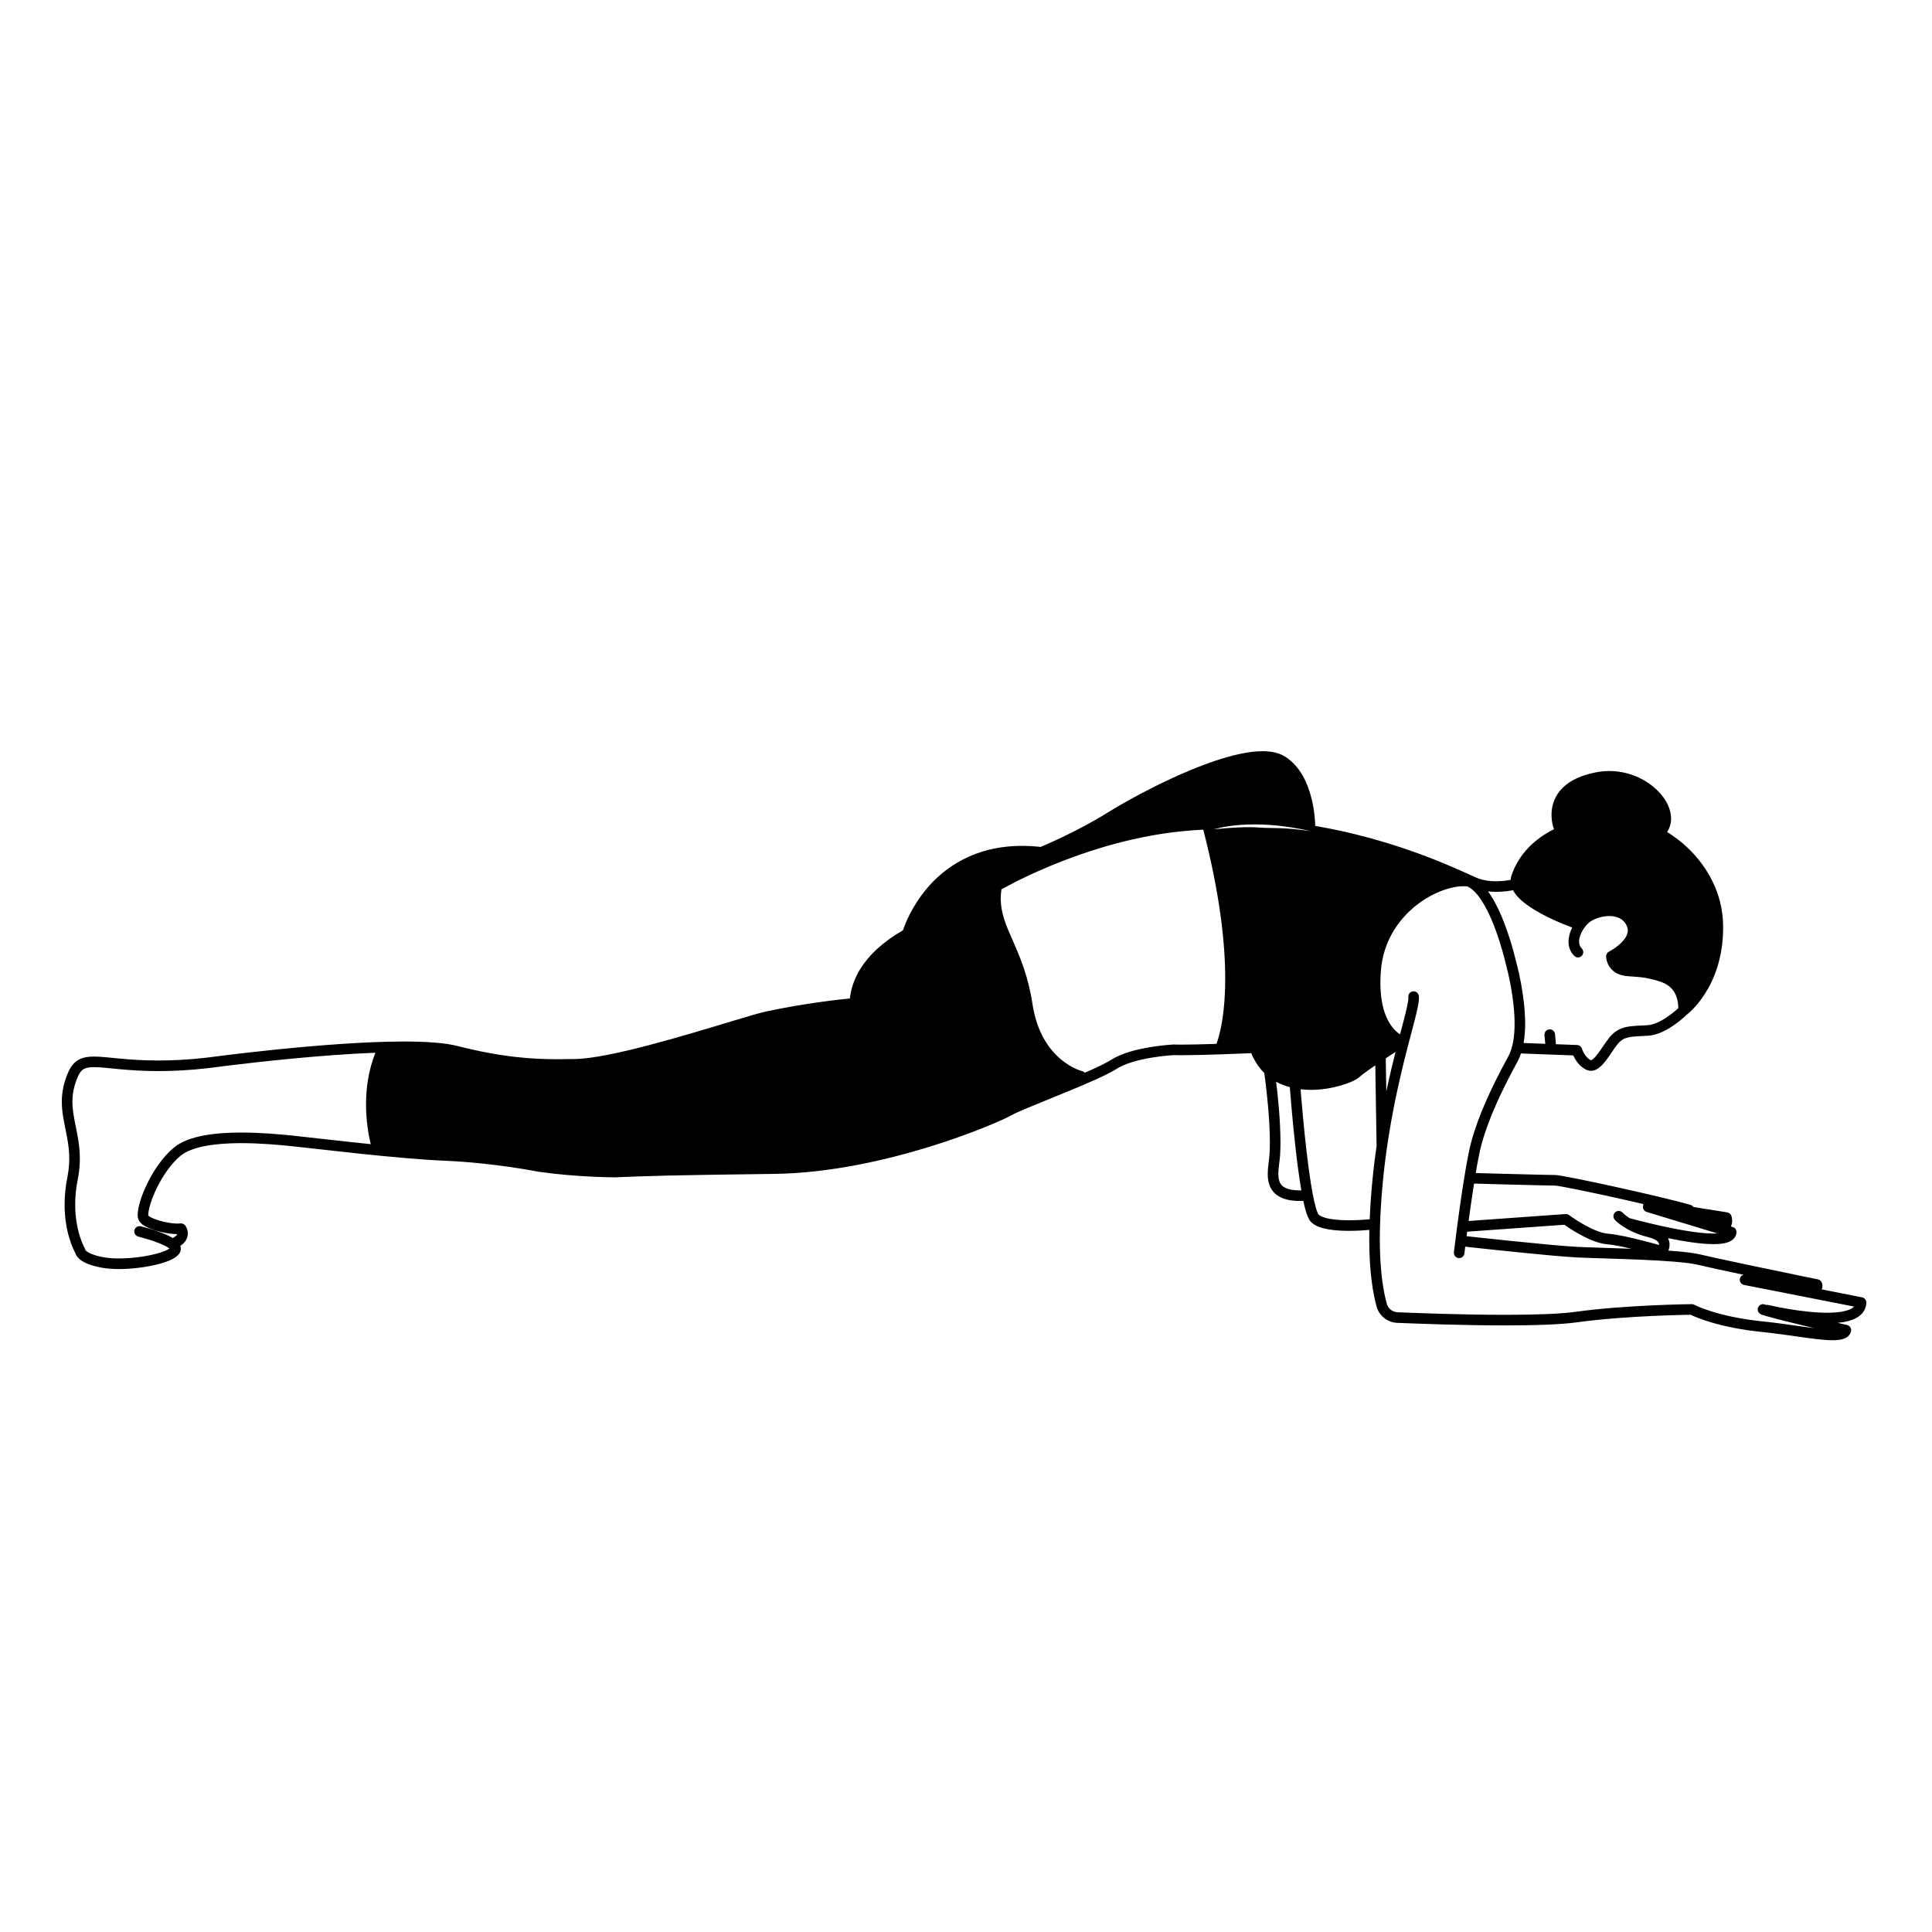 <?xml version="1.0" encoding="UTF-8"?>
<!-- Uploaded to: SVG Find, www.svgrepo.com, Generator: SVG Find Mixer Tools -->
<svg fill="#000000" width="800px" height="800px" version="1.1" viewBox="144 144 512 512" xmlns="http://www.w3.org/2000/svg">
 <path d="m637.47 487.81-10.695-2.102c0.125-0.312 0.207-0.625 0.203-0.902-0.004-0.59-0.207-0.965-0.289-1.102-0.199-0.336-0.539-0.574-0.922-0.652-0.004 0-1.566-0.32-4.008-0.824-7.324-1.508-22.582-4.672-27.051-5.754-1.66-0.398-4.035-0.684-6.848-0.914-0.555-0.047-1.129-0.09-1.715-0.129 0.156-0.422 0.301-0.938 0.309-1.586 0.008-0.531-0.133-1.137-0.422-1.719 4.156 0.848 8.664 1.578 12.098 1.582 1.426-0.004 2.668-0.117 3.746-0.484 0.535-0.188 1.047-0.449 1.484-0.875 0.438-0.414 0.766-1.035 0.824-1.684 0.07-0.668-0.344-1.293-0.984-1.488l-0.512-0.156c0.012-0.02 0.031-0.039 0.043-0.059 0.25-0.531 0.305-1.027 0.305-1.434-0.004-0.707-0.164-1.195-0.188-1.277-0.16-0.508-0.59-0.879-1.117-0.961l-8.98-1.43c-0.176-0.246-0.414-0.453-0.727-0.543-3.836-1.121-12.195-3.086-19.902-4.781-3.852-0.848-7.527-1.629-10.379-2.195-1.426-0.285-2.644-0.516-3.582-0.68-0.469-0.082-0.867-0.145-1.195-0.191-0.336-0.043-0.566-0.074-0.84-0.078-0.949 0-6.516-0.137-11.789-0.273-3.84-0.102-7.512-0.199-9.254-0.246 0.523-3.09 1.055-5.836 1.535-7.598 1.781-6.594 5.211-14.02 9.578-22.02 0.355-0.66 0.645-1.367 0.891-2.098 0.031 0.004 0.062 0.02 0.094 0.023l13.754 0.52c0.117 0.262 0.258 0.543 0.441 0.863 0.566 0.965 1.469 2.156 2.934 2.898l0.008 0.004c0.398 0.199 0.852 0.312 1.297 0.309 0.992-0.008 1.766-0.477 2.391-1 0.945-0.805 1.715-1.871 2.484-2.973 0.762-1.098 1.496-2.231 2.18-3.078 0.949-1.152 1.707-1.539 2.934-1.824 1.227-0.27 2.93-0.285 5.188-0.422 2.699-0.191 5.18-1.648 7.09-2.988 1.758-1.25 2.945-2.402 3.148-2.602 0.402-0.312 2.609-2.086 4.836-5.582 2.406-3.777 4.789-9.562 4.785-17.488 0-0.234 0-0.469-0.008-0.703-0.148-8.328-4.094-15.383-9.359-20.406-1.707-1.625-3.562-3.023-5.477-4.215 0.695-1.082 1.059-2.309 1.051-3.543-0.027-3.137-1.941-6.211-4.859-8.582-2.934-2.363-6.969-4.027-11.512-4.031-1.172 0-2.379 0.113-3.602 0.352-4.699 0.914-7.691 2.707-9.465 4.859-1.777 2.148-2.254 4.551-2.25 6.406 0.004 2.09 0.562 3.559 0.598 3.66 0.02 0.047 0.055 0.078 0.078 0.121-4.902 2.438-9.258 6.371-11.293 12.262-0.133 0.383-0.199 0.781-0.227 1.176-0.613 0.121-2.102 0.371-3.863 0.371-1.516 0.004-3.219-0.188-4.711-0.75-0.398-0.148-1.262-0.535-2.434-1.07-6.102-2.758-21.035-9.473-40.766-12.844-0.031-1.203-0.184-4.102-1.012-7.387-0.984-3.871-2.894-8.363-6.953-10.961-1.68-1.059-3.742-1.445-6.012-1.449-3.141 0.004-6.758 0.754-10.582 1.914-11.457 3.5-24.789 10.809-30.465 14.352-4.324 2.703-8.855 5.016-12.301 6.648-1.723 0.816-3.172 1.461-4.188 1.902-0.508 0.219-0.91 0.391-1.18 0.504-0.047 0.02-0.066 0.027-0.105 0.043-1.684-0.184-3.305-0.277-4.852-0.277-12.598-0.016-20.668 5.738-25.41 11.453-3.922 4.707-5.68 9.359-6.199 10.918-5.551 3.219-9.109 6.719-11.262 10.176-1.715 2.75-2.531 5.457-2.812 7.898-2.465 0.234-11.547 1.184-22.188 3.441-1.637 0.348-4.758 1.281-8.844 2.512-6.109 1.84-14.277 4.332-22.074 6.379-7.781 2.047-15.25 3.641-19.688 3.707-1.445 0.023-2.969 0.055-4.602 0.055-6.449 0-14.641-0.453-26.504-3.488-3.484-0.887-8.473-1.199-14.277-1.203-20.82 0.004-51.879 4.227-52.301 4.281-4.922 0.559-9.129 0.75-12.738 0.75-8.34 0.004-13.418-1.031-17.098-1.043-1.5 0.004-2.844 0.176-4.047 0.836-1.207 0.66-2.098 1.777-2.727 3.207-1.293 2.883-1.754 5.496-1.75 7.926 0.004 2.644 0.523 5.051 1.012 7.465 0.492 2.418 0.957 4.844 0.957 7.617 0 1.516-0.141 3.141-0.496 4.926-0.527 2.625-0.734 5.047-0.734 7.231 0 7.348 2.328 11.918 2.812 12.789 0.133 0.465 0.449 1.098 1.156 1.684 1.039 0.875 2.777 1.699 5.941 2.277 1.352 0.242 2.871 0.348 4.477 0.348 3.113 0 6.527-0.395 9.41-1.043 1.445-0.324 2.754-0.711 3.848-1.164 1.094-0.473 1.992-0.945 2.656-1.773l0.004-0.004c0.289-0.367 0.496-0.879 0.492-1.398-0.004-0.281-0.066-0.527-0.145-0.758 0.473-0.312 0.863-0.652 1.176-1.031 0.59-0.707 0.84-1.547 0.832-2.242-0.023-1.277-0.625-2.012-0.707-2.137-0.305-0.398-0.805-0.602-1.301-0.535-0.188 0.027-0.438 0.043-0.727 0.043-1.242 0.004-3.172-0.309-4.805-0.789-0.816-0.238-1.57-0.523-2.125-0.801-0.277-0.137-0.5-0.277-0.652-0.391l-0.16-0.145-0.016-0.219c-0.004-0.539 0.18-1.602 0.57-2.856 1.152-3.797 4.113-9.488 7.918-12.703 1.422-1.227 3.812-2.141 6.691-2.676 2.875-0.547 6.207-0.746 9.5-0.742 5.234 0 10.355 0.5 13.504 0.82 7.109 0.727 27.434 3.293 40.527 3.848 6.43 0.273 12.609 1 17.176 1.656 2.281 0.328 4.16 0.641 5.469 0.871 1.305 0.23 2.027 0.375 2.027 0.375l0.078 0.012c10.367 1.48 20.105 1.477 20.145 1.48h0.055c9.145-0.367 13.316-0.547 42.234-0.914 14.66-0.188 29.547-3.606 41.18-7.199 5.816-1.797 10.82-3.641 14.574-5.152 1.879-0.758 3.441-1.43 4.644-1.977 1.207-0.551 2.027-0.953 2.512-1.238 0.289-0.172 0.918-0.48 1.738-0.844 2.894-1.293 8.27-3.414 13.465-5.566 2.602-1.074 5.16-2.16 7.367-3.164 2.211-1.008 4.047-1.918 5.293-2.715 2.227-1.453 6.059-2.43 9.262-2.953 1.605-0.266 3.062-0.438 4.113-0.535 0.523-0.051 0.949-0.082 1.238-0.105 0.23-0.016 0.344-0.023 0.391-0.027 0.578 0.02 1.27 0.027 2.062 0.027 5.481 0 15.441-0.402 18.574-0.539 0.883 2.129 2.066 3.871 3.453 5.242 0.043 0.297 0.102 0.738 0.176 1.309 0.434 3.316 1.305 10.781 1.305 17.035 0 1.137-0.027 2.231-0.094 3.25-0.078 1.355-0.465 3.227-0.473 5.144 0 0.855 0.078 1.73 0.336 2.594 0.371 1.293 1.227 2.566 2.625 3.375 1.395 0.816 3.219 1.219 5.629 1.219 0.266 0 0.559-0.02 0.84-0.027 0.207 0.969 0.418 1.875 0.641 2.637 0.184 0.629 0.375 1.18 0.59 1.664 0.223 0.484 0.441 0.906 0.832 1.305 1.191 1.152 2.812 1.609 4.578 1.938 1.77 0.309 3.707 0.398 5.484 0.398 2.465 0 4.582-0.176 5.371-0.254-0.016 0.836-0.023 1.648-0.023 2.438 0 8.953 1.051 14.648 1.949 17.883 0.684 2.473 2.891 4.207 5.445 4.312 5.473 0.23 17.469 0.68 28.598 0.68 7.516-0.004 14.605-0.199 19.145-0.828 6.512-0.906 14.125-1.41 20.094-1.68 2.984-0.137 5.559-0.215 7.387-0.262 1.258-0.031 2.121-0.047 2.562-0.051 1.477 0.719 7.672 3.43 19.109 4.586 3.496 0.352 7.043 0.891 10.246 1.34 3.207 0.449 6.055 0.824 8.273 0.824 1.082-0.004 2.016-0.078 2.867-0.359 0.426-0.145 0.84-0.344 1.211-0.672 0.371-0.32 0.676-0.801 0.793-1.316 0.086-0.363 0.023-0.742-0.176-1.059-0.199-0.316-0.508-0.539-0.875-0.625-0.004 0-0.984-0.23-2.496-0.582 1.434-0.133 2.781-0.375 3.961-0.828 0.957-0.371 1.824-0.883 2.5-1.637 0.676-0.746 1.102-1.754 1.145-2.844 0.023-0.695-0.457-1.309-1.137-1.445zm-395.22-40.594c-8.531-0.871-16.527-1.84-20.496-2.246-3.172-0.324-8.383-0.836-13.789-0.836-3.402 0-6.887 0.199-10.02 0.793-3.133 0.602-5.941 1.566-7.988 3.301-2.953 2.527-5.269 6.031-6.894 9.336-0.809 1.652-1.445 3.254-1.883 4.676-0.434 1.43-0.688 2.644-0.695 3.68 0.012 0.562 0.043 1.094 0.426 1.715l0.004 0.004c0.512 0.734 1.18 1.137 1.945 1.535 2.266 1.113 5.625 1.848 8.09 1.883-0.023 0.074-0.066 0.164-0.172 0.301-0.148 0.184-0.453 0.449-1 0.73-0.398-0.238-0.816-0.465-1.27-0.68-3.027-1.414-7.148-2.41-7.191-2.426-0.75-0.184-1.512 0.273-1.695 1.027-0.184 0.75 0.273 1.512 1.027 1.695 0 0 0.137 0.035 0.387 0.102 0.883 0.23 3.129 0.855 5.086 1.633 0.977 0.383 1.879 0.816 2.449 1.199 0.129 0.086 0.234 0.168 0.324 0.238-0.262 0.184-0.664 0.422-1.207 0.637-2.664 1.121-7.879 2.004-12.184 1.992-1.477 0-2.856-0.102-3.977-0.305-2.875-0.52-4.156-1.25-4.625-1.656-0.238-0.203-0.289-0.32-0.293-0.328l-0.031 0.016c-0.031-0.168-0.047-0.336-0.133-0.484l0.004-0.004c-0.074-0.125-2.523-4.379-2.519-11.539 0-2.004 0.191-4.238 0.68-6.68 0.395-1.973 0.551-3.789 0.551-5.477 0-3.086-0.52-5.742-1.012-8.172-0.496-2.434-0.957-4.641-0.957-6.906 0.004-2.082 0.371-4.234 1.508-6.781 0.496-1.09 0.957-1.578 1.52-1.895 0.566-0.316 1.406-0.488 2.695-0.488 3.164-0.012 8.562 1.043 17.098 1.043 3.711 0 8.031-0.199 13.066-0.77l0.031-0.004c0.004 0 1.949-0.266 5.203-0.664 8.25-1.012 24.883-2.875 39.172-3.43-1.887 4.746-2.484 9.523-2.484 13.66 0 4.602 0.723 8.402 1.25 10.574zm355.68 20.309c-0.031 0.008-0.059 0.02-0.086 0.027l-0.285-0.086zm-53.656-9.602c5.297 0.137 10.801 0.273 11.863 0.273h0.023c0.199 0.008 0.902 0.109 1.84 0.281 4.133 0.734 13.473 2.738 21.492 4.598-0.008 0.031-0.027 0.059-0.035 0.09-0.012 0.086 0.008 0.164 0.012 0.246-0.004 0.008-0.012 0.016-0.012 0.023-0.227 0.742 0.195 1.523 0.934 1.746l18.742 5.688c-0.316 0.02-0.633 0.039-0.992 0.039-3.691 0.008-9.363-1.016-14.031-2.051-2.34-0.516-4.438-1.035-5.949-1.422-1.129-0.289-1.918-0.504-2.254-0.594-0.074-0.047-0.172-0.098-0.242-0.145-0.602-0.395-1.027-0.742-1.293-0.977l-0.281-0.266-0.055-0.059c-0.508-0.586-1.391-0.648-1.977-0.141-0.586 0.508-0.648 1.391-0.141 1.977 0.141 0.168 2.777 3.109 8.953 4.648 1.402 0.348 2.113 0.809 2.43 1.141 0.312 0.34 0.348 0.547 0.359 0.824 0 0.031-0.02 0.059-0.02 0.09-1.02-0.289-2.555-0.715-4.301-1.16-3.082-0.785-6.699-1.621-9.18-1.824-1.867-0.129-4.562-1.344-6.668-2.562-1.059-0.605-1.988-1.207-2.644-1.652-0.328-0.223-0.59-0.406-0.77-0.535l-0.266-0.191c-0.27-0.199-0.605-0.297-0.938-0.273l-25.68 1.84c0.195-1.445 0.406-2.977 0.633-4.543 0.254-1.781 0.531-3.598 0.809-5.367 1.516 0.043 5.481 0.148 9.637 0.258zm32.113 17.012c-5.781-0.219-11.367-0.348-14.504-0.508-3.496-0.18-11.059-0.91-17.703-1.594-3.324-0.344-6.43-0.676-8.699-0.922-1.211-0.133-2.176-0.238-2.82-0.309 0.047-0.379 0.102-0.781 0.156-1.191l25.754-1.844c0.633 0.449 1.922 1.332 3.531 2.254 2.289 1.297 5.129 2.691 7.836 2.926 1.586 0.121 4.043 0.621 6.449 1.188zm-35.906-94.586c2.113 0 3.812-0.301 4.492-0.441 0.086 0.164 0.172 0.328 0.273 0.484 0.977 1.52 2.492 2.793 4.211 3.957 3.894 2.617 8.938 4.625 11.188 5.457-0.59 1.172-0.957 2.434-0.973 3.719-0.012 1.34 0.457 2.742 1.52 3.793 0.547 0.547 1.434 0.547 1.98 0 0.547-0.547 0.547-1.434 0-1.98-0.488-0.5-0.691-1.055-0.699-1.816-0.027-1.398 0.938-3.383 2.359-4.781 0.453-0.461 1.305-0.992 2.324-1.367 1.02-0.379 2.199-0.617 3.316-0.617 1.004 0 1.949 0.188 2.719 0.578 0.77 0.395 1.387 0.961 1.848 1.871 0.254 0.512 0.344 0.949 0.344 1.371 0 0.648-0.234 1.312-0.672 1.988-0.648 1.008-1.738 1.953-2.668 2.606-0.465 0.328-0.883 0.586-1.184 0.758l-0.348 0.195-0.086 0.047-0.02 0.012c-0.477 0.238-0.773 0.723-0.773 1.254 0.004 0.117 0.008 0.832 0.375 1.766 0.363 0.926 1.156 2.09 2.609 2.809 0.766 0.383 1.559 0.543 2.352 0.641 2.379 0.277 5.055 0.062 9.414 1.637 2.031 0.75 3.031 1.965 3.648 3.258 0.605 1.293 0.727 2.68 0.723 3.473 0 0.074-0.004 0.109-0.004 0.172-0.52 0.48-1.543 1.375-2.812 2.242-1.641 1.141-3.695 2.168-5.316 2.25-2.168 0.141-3.922 0.125-5.602 0.477-1.676 0.336-3.269 1.195-4.535 2.812-1.074 1.348-2.07 2.984-3.008 4.227-0.465 0.617-0.914 1.133-1.273 1.434l-0.434 0.293-0.156 0.047-0.055-0.02c-0.746-0.367-1.363-1.109-1.766-1.801-0.199-0.344-0.348-0.664-0.441-0.895l-0.098-0.262-0.02-0.059v-0.004c-0.172-0.574-0.688-0.977-1.289-0.996l-5.609-0.211-0.242-2.664c-0.07-0.77-0.75-1.34-1.523-1.27-0.77 0.07-1.34 0.75-1.27 1.523l0.211 2.305-5.738-0.215c0.285-1.645 0.402-3.379 0.406-5.121-0.008-7.852-2.277-15.98-2.41-16.469-0.047-0.199-1.098-4.856-3.023-9.93-0.984-2.586-2.188-5.269-3.641-7.551-0.25-0.391-0.52-0.75-0.785-1.117 0.758 0.086 1.48 0.129 2.16 0.133zm-73.043 36.527c-0.309 1.426-0.617 2.453-0.84 3.109-0.102 0.297-0.184 0.508-0.242 0.656-3.34 0.105-6.836 0.195-9.328 0.195-0.801 0-1.496-0.008-2.039-0.027h-0.121c-0.035 0.004-2.731 0.141-6.106 0.703-3.383 0.574-7.422 1.516-10.316 3.359-1.145 0.738-3.309 1.801-5.883 2.945-0.34 0.152-0.719 0.312-1.074 0.465-0.18-0.18-0.391-0.332-0.656-0.395-0.039-0.008-2.793-0.691-5.781-3.231-2.984-2.547-6.254-6.902-7.434-14.559-1.125-7.402-3.309-12.473-5.144-16.648-1.848-4.191-3.269-7.398-3.269-11.352 0-0.758 0.07-1.559 0.184-2.394 3.496-1.984 23.797-12.953 47.703-15.398 1.945-0.199 3.871-0.336 5.781-0.441 4.504 17.434 5.816 30.324 5.816 39.379 0.004 6.324-0.629 10.781-1.25 13.633zm-1.703-53.105s9.656-3.227 25.664 0.516c-7.316-1.137-10.594-0.715-13.801-0.988-2.754-0.234-7.539 0.008-11.863 0.473zm22.824 95.699c-1.398 0-2.457-0.16-3.234-0.41-1.168-0.383-1.688-0.879-2.043-1.492-0.352-0.617-0.512-1.469-0.508-2.488-0.008-1.531 0.355-3.32 0.465-4.969 0.066-1.09 0.098-2.242 0.098-3.422-0.004-5.727-0.688-12.238-1.152-16.016 1.164 0.645 2.387 1.09 3.629 1.426 0.176 2.281 0.715 9.004 1.5 15.98 0.445 3.973 0.973 7.996 1.559 11.383-0.102 0-0.215 0.008-0.312 0.008zm18.43 7.648c-0.016 0-0.031-0.008-0.047-0.004 0 0-0.145 0.016-0.422 0.039-0.832 0.074-2.797 0.23-4.996 0.227-1.676 0-3.488-0.09-5.004-0.355-1.516-0.246-2.707-0.746-3.074-1.156-0.023-0.02-0.164-0.238-0.305-0.578-0.562-1.32-1.211-4.266-1.758-7.758-0.84-5.262-1.551-11.891-2.051-17.188-0.25-2.648-0.445-4.969-0.582-6.625-0.031-0.395-0.059-0.742-0.086-1.059 0.898 0.105 1.793 0.168 2.672 0.168 2.984 0 5.809-0.527 8.059-1.184 1.125-0.328 2.106-0.691 2.906-1.051 0.805-0.371 1.398-0.688 1.895-1.129 0.445-0.41 1.441-1.164 2.617-1.996 0.52-0.367 1.082-0.754 1.656-1.145l0.332 20.98c0 0.055 0.027 0.102 0.035 0.152-0.879 6.066-1.559 12.652-1.848 19.66zm125.82 24.344c-1.262 0.297-2.863 0.43-4.59 0.43-3.43 0-7.352-0.512-10.391-1.027-1.52-0.258-2.824-0.516-3.742-0.711-0.461-0.098-0.824-0.176-1.07-0.234-0.246-0.055-0.375-0.086-0.375-0.086-0.199-0.047-0.398-0.043-0.59-0.008-0.141-0.047-0.25-0.086-0.297-0.105-0.715-0.297-1.535 0.039-1.832 0.754-0.297 0.715 0.039 1.535 0.754 1.832 0.406 0.168 0.953 0.332 1.73 0.555 2.703 0.766 7.906 2.039 12.391 3.109-0.957-0.117-1.949-0.25-3.012-0.398-3.184-0.449-6.766-0.992-10.355-1.355-6.348-0.641-10.98-1.77-14.012-2.727-1.516-0.48-2.629-0.914-3.356-1.227-0.363-0.156-0.629-0.281-0.801-0.363l-0.184-0.094-0.039-0.02-0.004-0.004c-0.207-0.113-0.449-0.172-0.684-0.172-0.031 0.004-17.426 0.18-30.738 2.027-4.246 0.594-11.309 0.801-18.758 0.801-11.055 0-23.027-0.445-28.477-0.676-1.359-0.062-2.5-0.961-2.863-2.262-0.824-2.957-1.848-8.398-1.848-17.133 0-1.531 0.031-3.168 0.102-4.906 0.617-15.445 3.168-28.887 5.566-39.074 1.199-5.094 2.363-9.375 3.231-12.703 0.434-1.664 0.797-3.09 1.055-4.277 0.254-1.195 0.418-2.121 0.422-2.93l-0.035-0.566c-0.109-0.766-0.82-1.297-1.586-1.188-0.766 0.109-1.297 0.82-1.188 1.586l0.008 0.168c0.004 0.391-0.117 1.23-0.359 2.332-0.383 1.762-1.047 4.25-1.852 7.305-0.57-0.371-1.305-0.965-2.043-1.906-1.539-1.965-3.16-5.465-3.164-11.77 0-0.988 0.039-2.047 0.129-3.176 0.574-7.356 4.172-12.922 8.613-16.715 4.426-3.793 9.75-5.707 13.312-5.688 0.355 0 0.684 0.027 1 0.066 1.242 0.527 2.637 1.938 3.879 3.91 1.945 3.043 3.551 7.231 4.633 10.629 0.543 1.699 0.961 3.203 1.242 4.277 0.141 0.539 0.246 0.969 0.316 1.262 0.07 0.293 0.105 0.445 0.105 0.445l0.02 0.078s0.031 0.117 0.094 0.352c0.441 1.637 2.227 8.809 2.219 15.398 0.008 3.34-0.477 6.512-1.648 8.637-4.418 8.102-7.941 15.684-9.82 22.633-0.953 3.531-1.996 10.02-2.871 16.086-0.871 6.059-1.559 11.645-1.742 13.211-0.09 0.77 0.457 1.465 1.227 1.555 0.77 0.09 1.465-0.457 1.555-1.227 0.043-0.375 0.117-0.992 0.219-1.789 4.195 0.461 23.004 2.512 29.43 2.84 3.613 0.184 10.23 0.32 16.711 0.594 3.238 0.137 6.438 0.309 9.188 0.535 2.742 0.223 5.059 0.512 6.418 0.848 2.215 0.535 6.91 1.551 12 2.625-0.477 0.148-0.867 0.527-0.969 1.051-0.148 0.758 0.344 1.496 1.105 1.645l29.152 5.727c-0.406 0.469-1.277 0.93-2.531 1.215zm-121.57-67c0.469-0.309 0.93-0.609 1.359-0.891 0.445-0.289 0.859-0.559 1.234-0.801-0.684 2.707-1.414 5.703-2.133 8.996-0.105 0.488-0.211 1.008-0.316 1.504z"/>
</svg>